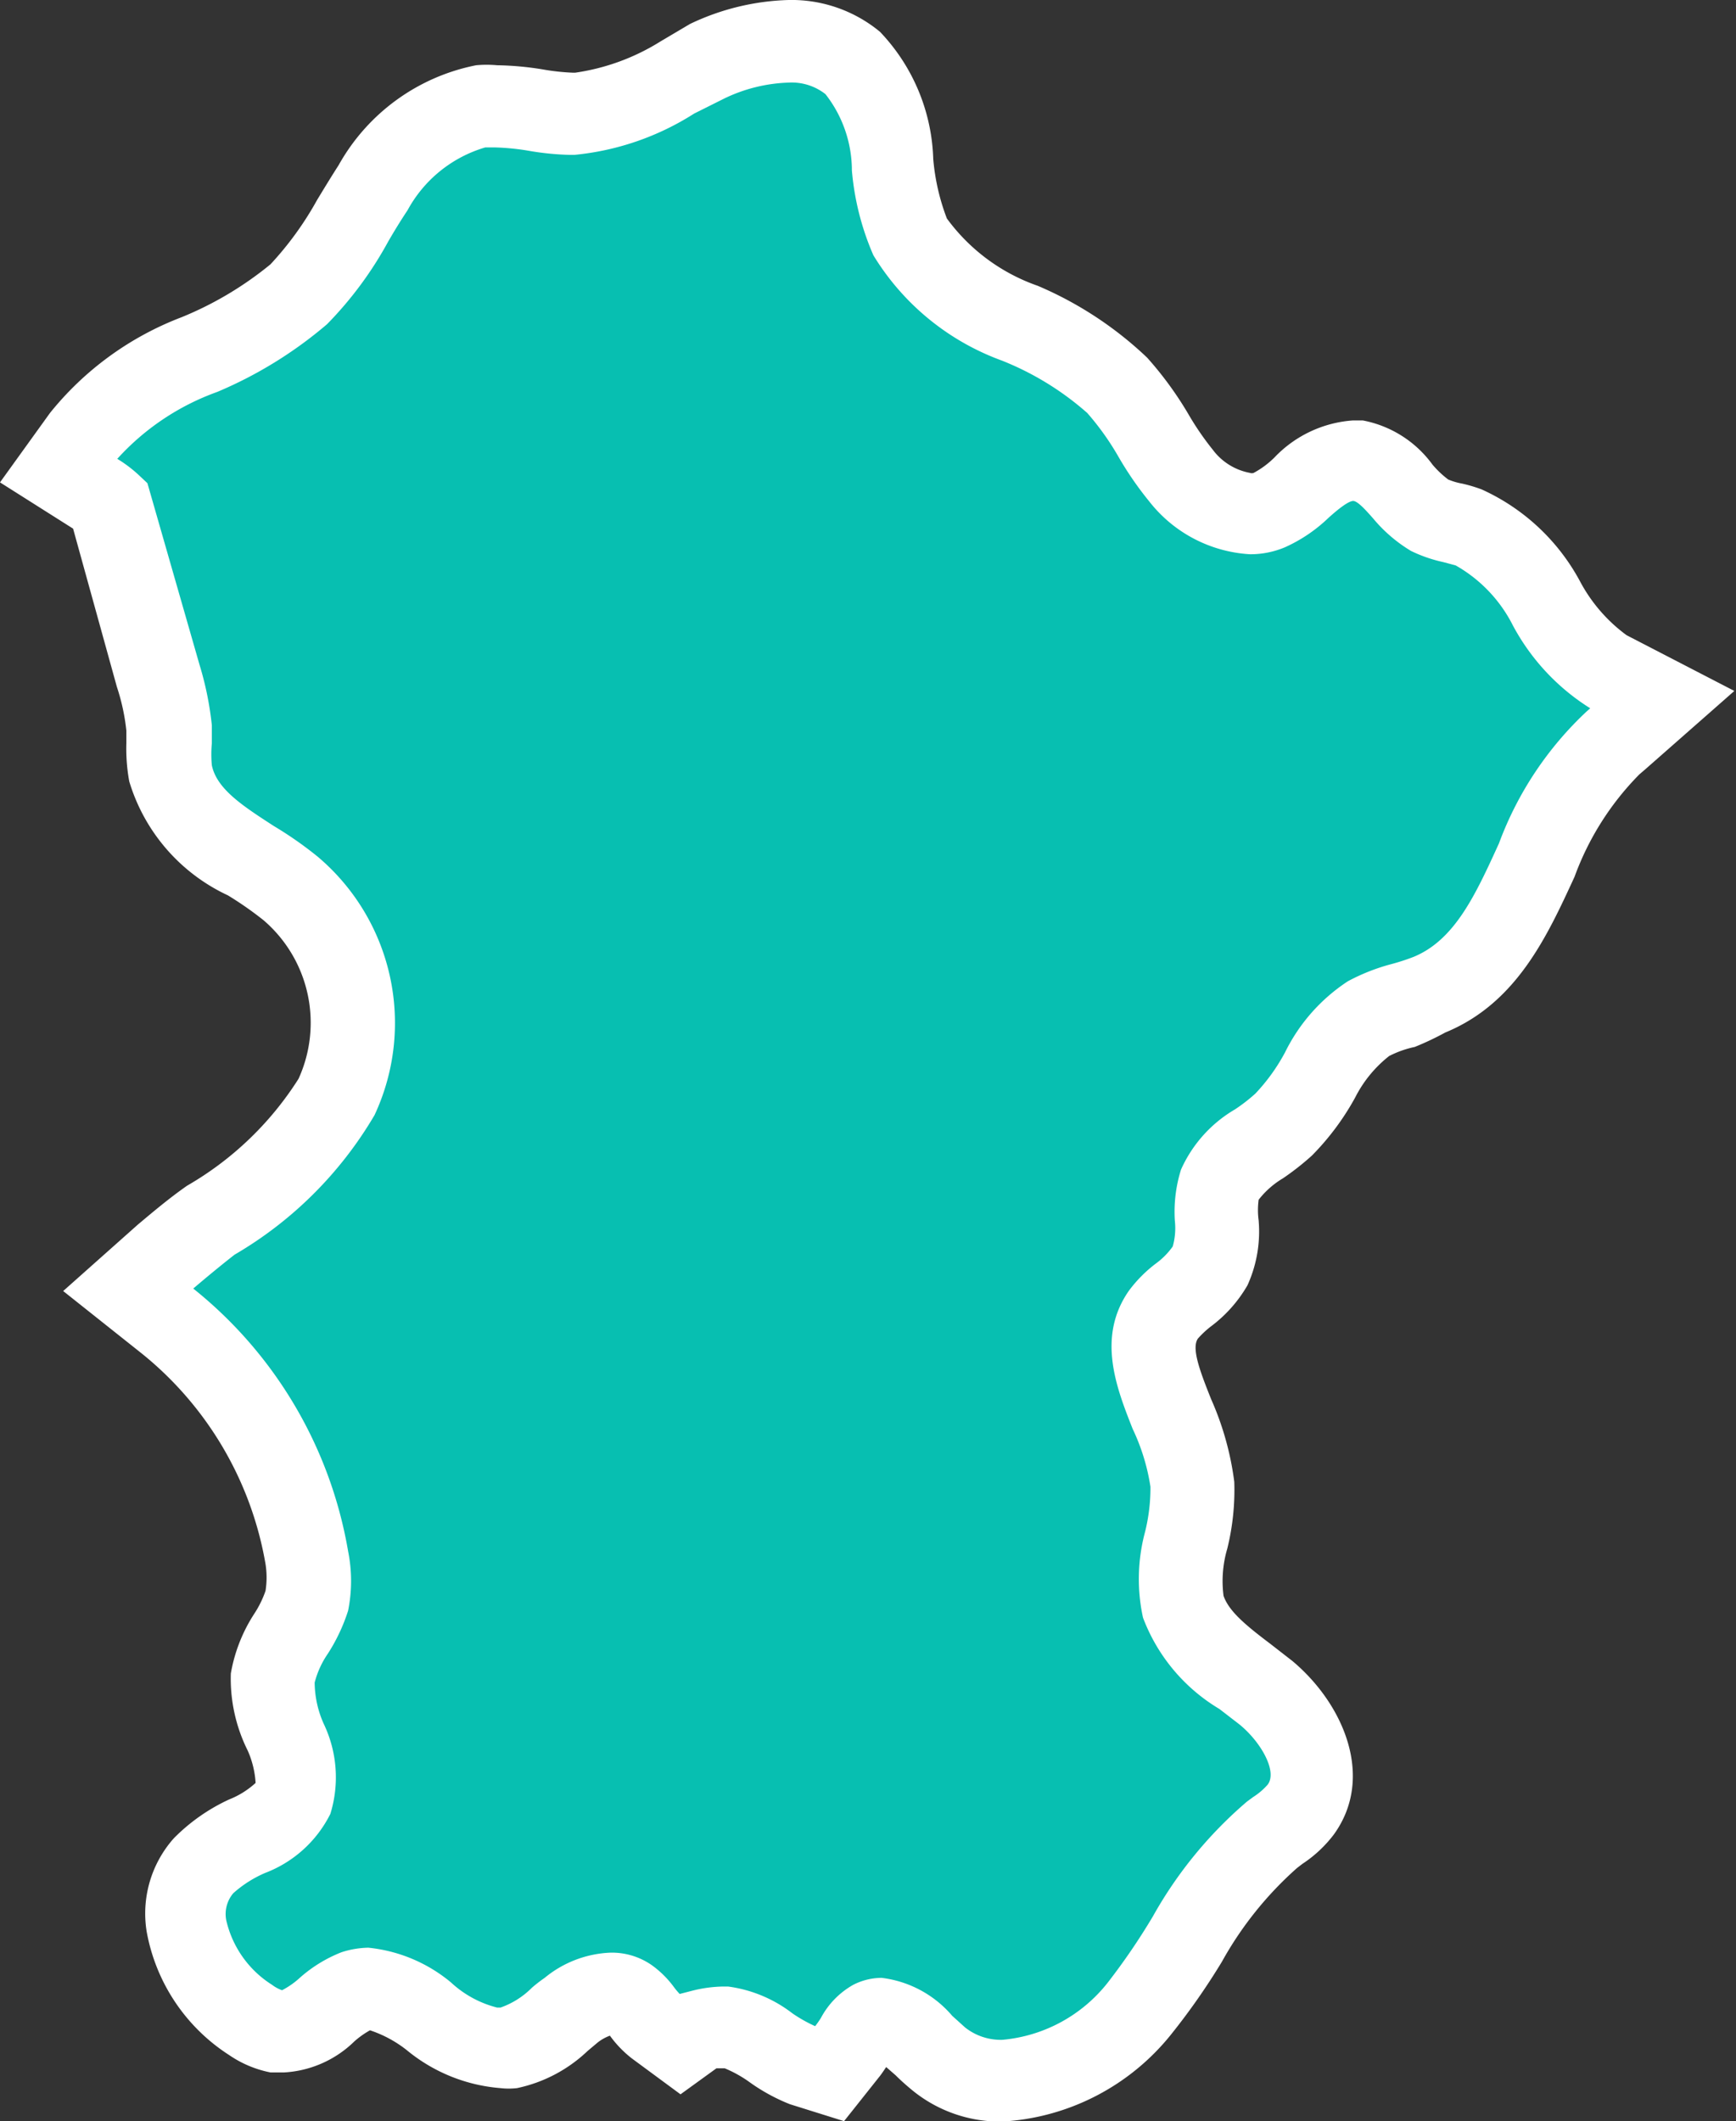 <?xml version="1.0" encoding="UTF-8"?> <svg xmlns="http://www.w3.org/2000/svg" viewBox="0 0 42.04 51.36"><rect x="0" y="0" width="42.04" height="51.36" fill="#333333" stroke="none"/> <defs> <style>.cls-1{fill:#07bfb1;}.cls-2{fill:#fff;}</style> </defs> <title>map-msk</title> <g id="Layer_2" data-name="Layer 2"> <g id="Layer_1-2" data-name="Layer 1"> <path class="cls-1" d="M24.28,50.36a2.44,2.44,0,0,1-1.55-.53c-.11-.09-.22-.2-.33-.3-.3-.28-.72-.67-1-.67a.53.53,0,0,0-.23.06,1.18,1.18,0,0,0-.4.45,3.43,3.43,0,0,1-.2.29l-.43.53L19.44,50a2.93,2.93,0,0,1-.79-.42,2.48,2.48,0,0,0-1.08-.49h0a2.22,2.22,0,0,0-.56.08l-.11,0-.45.32-.58-.44a1.51,1.51,0,0,1-.32-.34,1.79,1.79,0,0,0-.33-.34.69.69,0,0,0-.41-.12,1.66,1.66,0,0,0-1,.4l-.28.22a2.71,2.71,0,0,1-1.25.7h-.23a3.15,3.15,0,0,1-1.68-.73,3,3,0,0,0-1.47-.68,1,1,0,0,0-.33.06,2.28,2.28,0,0,0-.7.44,1.65,1.65,0,0,1-1.07.53H6.7A1.8,1.8,0,0,1,6,48.92a3.46,3.46,0,0,1-1.52-2.29,1.81,1.81,0,0,1,.42-1.46,3.67,3.67,0,0,1,1-.71c.56-.28.94-.5,1.11-.92a2.1,2.1,0,0,0-.17-1.47,3,3,0,0,1-.27-1.42,2.79,2.79,0,0,1,.45-1.08,3,3,0,0,0,.38-.82,2.6,2.6,0,0,0,0-1A9.32,9.32,0,0,0,4.06,32l-1-.76L4,30.44c.37-.31.73-.61,1.11-.88a8.56,8.56,0,0,0,3-3,4.27,4.27,0,0,0-1.11-5c-.29-.23-.62-.44-.94-.65-.88-.56-1.77-1.12-2-2.12a3.44,3.44,0,0,1-.05-.71v-.4a6,6,0,0,0-.26-1.25L2.68,12.24A2.4,2.4,0,0,0,2.31,12l-.89-.56L2,10.54a6.83,6.83,0,0,1,2.8-2A9,9,0,0,0,7.24,7.12a8.29,8.29,0,0,0,1.3-1.8c.16-.26.32-.53.5-.8a3.91,3.91,0,0,1,2.57-1.95,2.56,2.56,0,0,1,.39,0,6.47,6.47,0,0,1,.94.09,5.71,5.71,0,0,0,.89.09,5.9,5.9,0,0,0,2.55-.86c.29-.15.52-.27.76-.37a4.68,4.68,0,0,1,2-.49,2.31,2.31,0,0,1,1.55.53,3.71,3.71,0,0,1,1,2.46,5.55,5.55,0,0,0,.43,1.75A5.22,5.22,0,0,0,24.7,7.83a7.62,7.62,0,0,1,2.36,1.53,8.07,8.07,0,0,1,.86,1.18,7.65,7.65,0,0,0,.68,1,2.36,2.36,0,0,0,1.67.92,1.23,1.23,0,0,0,.47-.09,3,3,0,0,0,.77-.54,2,2,0,0,1,1.26-.66h.11a1.83,1.83,0,0,1,1.11.73,2.74,2.74,0,0,0,.65.59,3,3,0,0,0,.55.18l.4.11a4.15,4.15,0,0,1,1.88,1.85A4.55,4.55,0,0,0,39,16.27l1.3.67-1.18,1a7.51,7.51,0,0,0-1.88,2.86c-.64,1.39-1.24,2.7-2.6,3.27a5.84,5.84,0,0,1-.59.2,3.81,3.81,0,0,0-.88.32A3.63,3.63,0,0,0,32,26a5.5,5.5,0,0,1-.89,1.2,6.4,6.4,0,0,1-.59.47,2.35,2.35,0,0,0-.95,1,2.5,2.5,0,0,0-.09.87,1.78,1.78,0,0,1-.8,1.81,2.53,2.53,0,0,0-.49.49c-.45.63-.21,1.36.2,2.4a5.75,5.75,0,0,1,.5,1.71,5.09,5.09,0,0,1-.15,1.35,3.41,3.41,0,0,0-.07,1.61,3.45,3.45,0,0,0,1.49,1.69l.51.39c.89.73,1.5,2,.87,2.83a2.47,2.47,0,0,1-.56.51l-.15.11a9.36,9.36,0,0,0-2,2.51,14.54,14.54,0,0,1-1.16,1.67A4.62,4.62,0,0,1,24.28,50.36Z"></path> <path class="cls-2" d="M19.1,2a1.32,1.32,0,0,1,.89.28,3,3,0,0,1,.64,1.85,6.52,6.52,0,0,0,.52,2.05,6.08,6.08,0,0,0,3.11,2.55A7.06,7.06,0,0,1,26.33,10a6.55,6.55,0,0,1,.75,1.05,8.16,8.16,0,0,0,.75,1.09,3.34,3.34,0,0,0,2.44,1.28,2.15,2.15,0,0,0,.85-.17,3.72,3.72,0,0,0,1.05-.71c.21-.19.48-.41.6-.41h0c.11,0,.32.24.48.42a3.6,3.6,0,0,0,.92.79,3.46,3.46,0,0,0,.78.27l.3.08a3.46,3.46,0,0,1,1.39,1.46,5.33,5.33,0,0,0,1.87,2l-.08.07a8.33,8.33,0,0,0-2.13,3.2c-.57,1.25-1.07,2.34-2.07,2.75a5.25,5.25,0,0,1-.52.17,4.82,4.82,0,0,0-1.07.42,4.35,4.35,0,0,0-1.52,1.72,4.6,4.6,0,0,1-.72,1,4.18,4.18,0,0,1-.49.38,3.2,3.2,0,0,0-1.31,1.46,3.42,3.42,0,0,0-.15,1.23,1.64,1.64,0,0,1-.05.63,1.78,1.78,0,0,1-.39.4,3.26,3.26,0,0,0-.67.67c-.79,1.13-.3,2.36.09,3.35A5,5,0,0,1,27.86,36a4.42,4.42,0,0,1-.13,1.09,4.39,4.39,0,0,0-.05,2.08,4.37,4.37,0,0,0,1.85,2.21l.48.37c.52.42.93,1.14.69,1.46a1.61,1.61,0,0,1-.35.3l-.15.11a10.2,10.2,0,0,0-2.28,2.78A15.86,15.86,0,0,1,26.83,48a3.66,3.66,0,0,1-2.55,1.39,1.39,1.39,0,0,1-.91-.3l-.31-.28a2.67,2.67,0,0,0-1.71-.92,1.52,1.52,0,0,0-.69.17,2,2,0,0,0-.78.8,2.19,2.19,0,0,1-.14.2,3.53,3.53,0,0,1-.55-.31,3.25,3.25,0,0,0-1.56-.65h-.11a3.24,3.24,0,0,0-.75.1l-.31.08a1.75,1.75,0,0,1-.15-.18,2.39,2.39,0,0,0-.53-.52,1.69,1.69,0,0,0-1-.3,2.67,2.67,0,0,0-1.59.61,3.65,3.65,0,0,0-.31.24,2,2,0,0,1-.76.48h-.08A2.57,2.57,0,0,1,10.92,48a3.71,3.71,0,0,0-2-.84,2.22,2.22,0,0,0-.65.11,3.39,3.39,0,0,0-1,.61,2,2,0,0,1-.44.31h0a.88.88,0,0,1-.24-.13A2.51,2.51,0,0,1,5.48,46.5a.78.78,0,0,1,.17-.66,2.84,2.84,0,0,1,.77-.49A2.93,2.93,0,0,0,8,43.92a3,3,0,0,0-.16-2.18,2.49,2.49,0,0,1-.22-1,2.2,2.2,0,0,1,.32-.7A4.38,4.38,0,0,0,8.43,39a3.66,3.66,0,0,0,0-1.44A10.38,10.38,0,0,0,4.68,31.2c.34-.29.68-.57,1-.82A9.45,9.45,0,0,0,9.07,27a5.27,5.27,0,0,0-1.38-6.26A9.1,9.1,0,0,0,6.63,20c-.74-.48-1.38-.89-1.5-1.47a2.86,2.86,0,0,1,0-.53v-.44a7.79,7.79,0,0,0-.3-1.47L3.57,11.7l-.17-.16a3.21,3.21,0,0,0-.56-.43A6,6,0,0,1,5.26,9.49,10.16,10.16,0,0,0,7.92,7.85a9,9,0,0,0,1.48-2c.15-.26.31-.52.47-.76a3.15,3.15,0,0,1,1.88-1.52l.25,0a5.85,5.85,0,0,1,.8.08,6.66,6.66,0,0,0,1,.1h.11a6.56,6.56,0,0,0,2.9-1l.72-.36A3.85,3.85,0,0,1,19.1,2m0-2V0a5.9,5.9,0,0,0-2.39.58L16,1a5.32,5.32,0,0,1-2.07.76h-.06a5.39,5.39,0,0,1-.73-.08,7.49,7.49,0,0,0-1.1-.1,2.78,2.78,0,0,0-.51,0A4.9,4.9,0,0,0,8.2,4c-.18.28-.35.56-.52.84A7.88,7.88,0,0,1,6.55,6.4,8.38,8.38,0,0,1,4.4,7.68,7.53,7.53,0,0,0,1.21,10L0,11.68,1.77,12.8l0,0,1.06,3.83a5.07,5.07,0,0,1,.23,1.06V18a4.4,4.4,0,0,0,.07.92,4.46,4.46,0,0,0,2.39,2.76,8.45,8.45,0,0,1,.86.6,3.27,3.27,0,0,1,.85,3.84,7.81,7.81,0,0,1-2.7,2.59c-.43.3-.82.63-1.19.94L1.53,31.26l1.9,1.51a8.36,8.36,0,0,1,3,5.1,2.07,2.07,0,0,1,0,.65,2.48,2.48,0,0,1-.27.55,3.86,3.86,0,0,0-.57,1.45A3.9,3.9,0,0,0,6,42.39a2.27,2.27,0,0,1,.19.78,2.08,2.08,0,0,1-.64.4,4.56,4.56,0,0,0-1.34.94,2.74,2.74,0,0,0-.66,2.25,4.5,4.5,0,0,0,2,3,2.68,2.68,0,0,0,1,.42h.33a2.64,2.64,0,0,0,1.7-.75,2.11,2.11,0,0,1,.38-.27h0a2.92,2.92,0,0,1,.89.48,4.07,4.07,0,0,0,2.27.92,1.75,1.75,0,0,0,.4,0,3.53,3.53,0,0,0,1.71-.9l.25-.21a1.1,1.1,0,0,1,.29-.16l0,0a2.69,2.69,0,0,0,.53.55l1.18.87.87-.63.2,0a3,3,0,0,1,.58.32,4.54,4.54,0,0,0,1,.55l1.31.41.85-1.07c.05-.06.11-.15.17-.24l.23.2c.15.15.28.26.4.36a3.36,3.36,0,0,0,2.18.76,5.65,5.65,0,0,0,4.09-2.11,16.46,16.46,0,0,0,1.23-1.76,8.6,8.6,0,0,1,1.82-2.27l.13-.1a3.07,3.07,0,0,0,.76-.71c1-1.38.24-3.16-1-4.2l-.54-.42c-.61-.46-1-.79-1.13-1.16a2.77,2.77,0,0,1,.09-1.14,5.93,5.93,0,0,0,.17-1.62,7.17,7.17,0,0,0-.56-2c-.28-.7-.48-1.24-.32-1.47a2.31,2.31,0,0,1,.31-.29,3.3,3.3,0,0,0,.89-1,3.15,3.15,0,0,0,.27-1.57,1.85,1.85,0,0,1,0-.5,2.11,2.11,0,0,1,.59-.52,6.44,6.44,0,0,0,.7-.55,6.29,6.29,0,0,0,1.05-1.41,3,3,0,0,1,.82-1,2.46,2.46,0,0,1,.62-.22A7.05,7.05,0,0,0,35,25c1.73-.71,2.47-2.34,3.13-3.77a6.87,6.87,0,0,1,1.57-2.48l.14-.12L42,16.73l-2.61-1.35a3.86,3.86,0,0,1-1.12-1.29,5.08,5.08,0,0,0-2.39-2.24,3.64,3.64,0,0,0-.47-.14,1.6,1.6,0,0,1-.34-.1,2.34,2.34,0,0,1-.38-.36A2.71,2.71,0,0,0,33,10.18h-.23a2.9,2.9,0,0,0-1.91.9,2.17,2.17,0,0,1-.5.37.13.13,0,0,1-.09,0,1.45,1.45,0,0,1-.9-.56,6.85,6.85,0,0,1-.59-.86,8.58,8.58,0,0,0-1-1.37,8.88,8.88,0,0,0-2.65-1.74,4.6,4.6,0,0,1-2.2-1.63,5.26,5.26,0,0,1-.33-1.44A4.66,4.66,0,0,0,21.31.77,3.36,3.36,0,0,0,19.1,0Z"></path> </g> </g> </svg> 